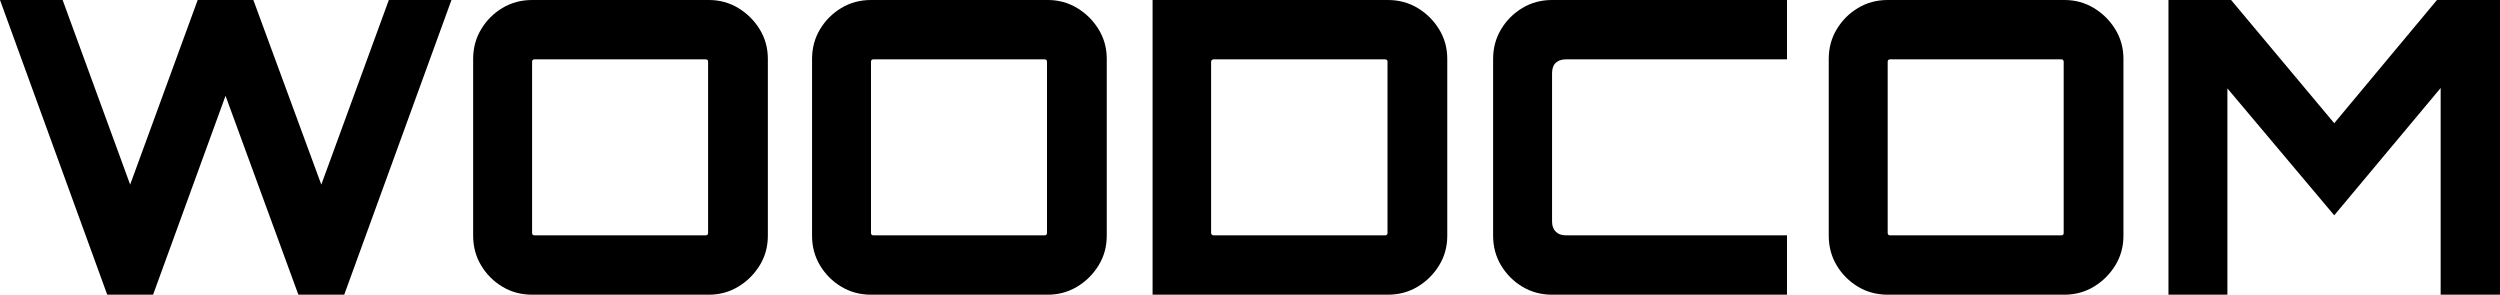 <?xml version="1.0" encoding="UTF-8"?> <svg xmlns="http://www.w3.org/2000/svg" id="Lag_1" data-name="Lag 1" viewBox="0 0 1221.59 144"><path d="M52.4,144L0,0H30.6L63.6,90.2,96.6,0h27.2l33.2,90.2L190,0h30.6l-52.4,144h-22.4L110.2,46.8l-35.4,97.2h-22.4Z"></path><path d="M260,144c-5.33,0-10.17-1.3-14.5-3.9-4.33-2.6-7.8-6.07-10.4-10.4-2.6-4.33-3.9-9.17-3.9-14.5V28.8c0-5.33,1.3-10.17,3.9-14.5,2.6-4.33,6.07-7.8,10.4-10.4,4.33-2.6,9.17-3.9,14.5-3.9h86.4c5.2,0,9.97,1.3,14.3,3.9,4.33,2.6,7.83,6.07,10.5,10.4,2.67,4.33,4,9.17,4,14.5V115.2c0,5.33-1.33,10.17-4,14.5-2.67,4.33-6.17,7.8-10.5,10.4-4.33,2.6-9.1,3.9-14.3,3.9h-86.4Zm1.2-29h83.6c.4,0,.7-.1,.9-.3,.2-.2,.3-.5,.3-.9V30.2c0-.4-.1-.7-.3-.9-.2-.2-.5-.3-.9-.3h-83.6c-.4,0-.7,.1-.9,.3-.2,.2-.3,.5-.3,.9V113.8c0,.4,.1,.7,.3,.9,.2,.2,.5,.3,.9,.3Z"></path><path d="M425.6,144c-5.33,0-10.17-1.3-14.5-3.9-4.33-2.6-7.8-6.07-10.4-10.4-2.6-4.33-3.9-9.17-3.9-14.5V28.8c0-5.33,1.3-10.17,3.9-14.5,2.6-4.33,6.07-7.8,10.4-10.4,4.33-2.6,9.17-3.9,14.5-3.9h86.4c5.2,0,9.97,1.3,14.3,3.9,4.33,2.6,7.83,6.07,10.5,10.4,2.67,4.33,4,9.17,4,14.5V115.2c0,5.33-1.33,10.17-4,14.5-2.67,4.33-6.17,7.8-10.5,10.4-4.33,2.6-9.1,3.9-14.3,3.9h-86.4Zm1.2-29h83.6c.4,0,.7-.1,.9-.3,.2-.2,.3-.5,.3-.9V30.2c0-.4-.1-.7-.3-.9-.2-.2-.5-.3-.9-.3h-83.6c-.4,0-.7,.1-.9,.3-.2,.2-.3,.5-.3,.9V113.8c0,.4,.1,.7,.3,.9,.2,.2,.5,.3,.9,.3Z"></path><path d="M563.19,144V0h115c5.33,0,10.17,1.3,14.5,3.9,4.33,2.6,7.83,6.07,10.5,10.4,2.67,4.33,4,9.17,4,14.5V115.2c0,5.33-1.33,10.17-4,14.5-2.67,4.33-6.17,7.8-10.5,10.4-4.33,2.6-9.17,3.9-14.5,3.9h-115Zm29.8-29h83.8c.4,0,.7-.1,.9-.3,.2-.2,.3-.5,.3-.9V30.2c0-.4-.1-.7-.3-.9-.2-.2-.5-.3-.9-.3h-83.8c-.27,0-.54,.1-.8,.3-.27,.2-.4,.5-.4,.9V113.8c0,.4,.13,.7,.4,.9,.27,.2,.53,.3,.8,.3Z"></path><path d="M758.39,144c-5.33,0-10.17-1.3-14.5-3.9-4.33-2.6-7.8-6.07-10.4-10.4-2.6-4.33-3.9-9.17-3.9-14.5V28.8c0-5.33,1.3-10.17,3.9-14.5,2.6-4.33,6.07-7.8,10.4-10.4,4.33-2.6,9.17-3.9,14.5-3.9h114.8V29h-108c-2.13,0-3.8,.57-5,1.7-1.2,1.13-1.8,2.83-1.8,5.1V108.2c0,2.13,.6,3.8,1.8,5,1.2,1.2,2.87,1.8,5,1.8h108v29h-114.8Z"></path><path d="M922.39,144c-5.33,0-10.17-1.3-14.5-3.9-4.33-2.6-7.8-6.07-10.4-10.4-2.6-4.33-3.9-9.17-3.9-14.5V28.8c0-5.33,1.3-10.17,3.9-14.5,2.6-4.33,6.07-7.8,10.4-10.4,4.33-2.6,9.17-3.9,14.5-3.9h86.4c5.2,0,9.97,1.3,14.3,3.9,4.33,2.6,7.83,6.07,10.5,10.4,2.67,4.33,4,9.17,4,14.5V115.2c0,5.33-1.33,10.17-4,14.5-2.67,4.33-6.17,7.8-10.5,10.4-4.33,2.6-9.1,3.9-14.3,3.9h-86.4Zm1.2-29h83.6c.4,0,.7-.1,.9-.3,.2-.2,.3-.5,.3-.9V30.2c0-.4-.1-.7-.3-.9-.2-.2-.5-.3-.9-.3h-83.6c-.4,0-.7,.1-.9,.3-.2,.2-.3,.5-.3,.9V113.8c0,.4,.1,.7,.3,.9,.2,.2,.5,.3,.9,.3Z"></path><path d="M1059.59,144V0h30.6l50.4,60.2L1190.79,0h30.8V144h-29V43l-52,62.2-52.2-62v100.8h-28.8Z"></path></svg> 
